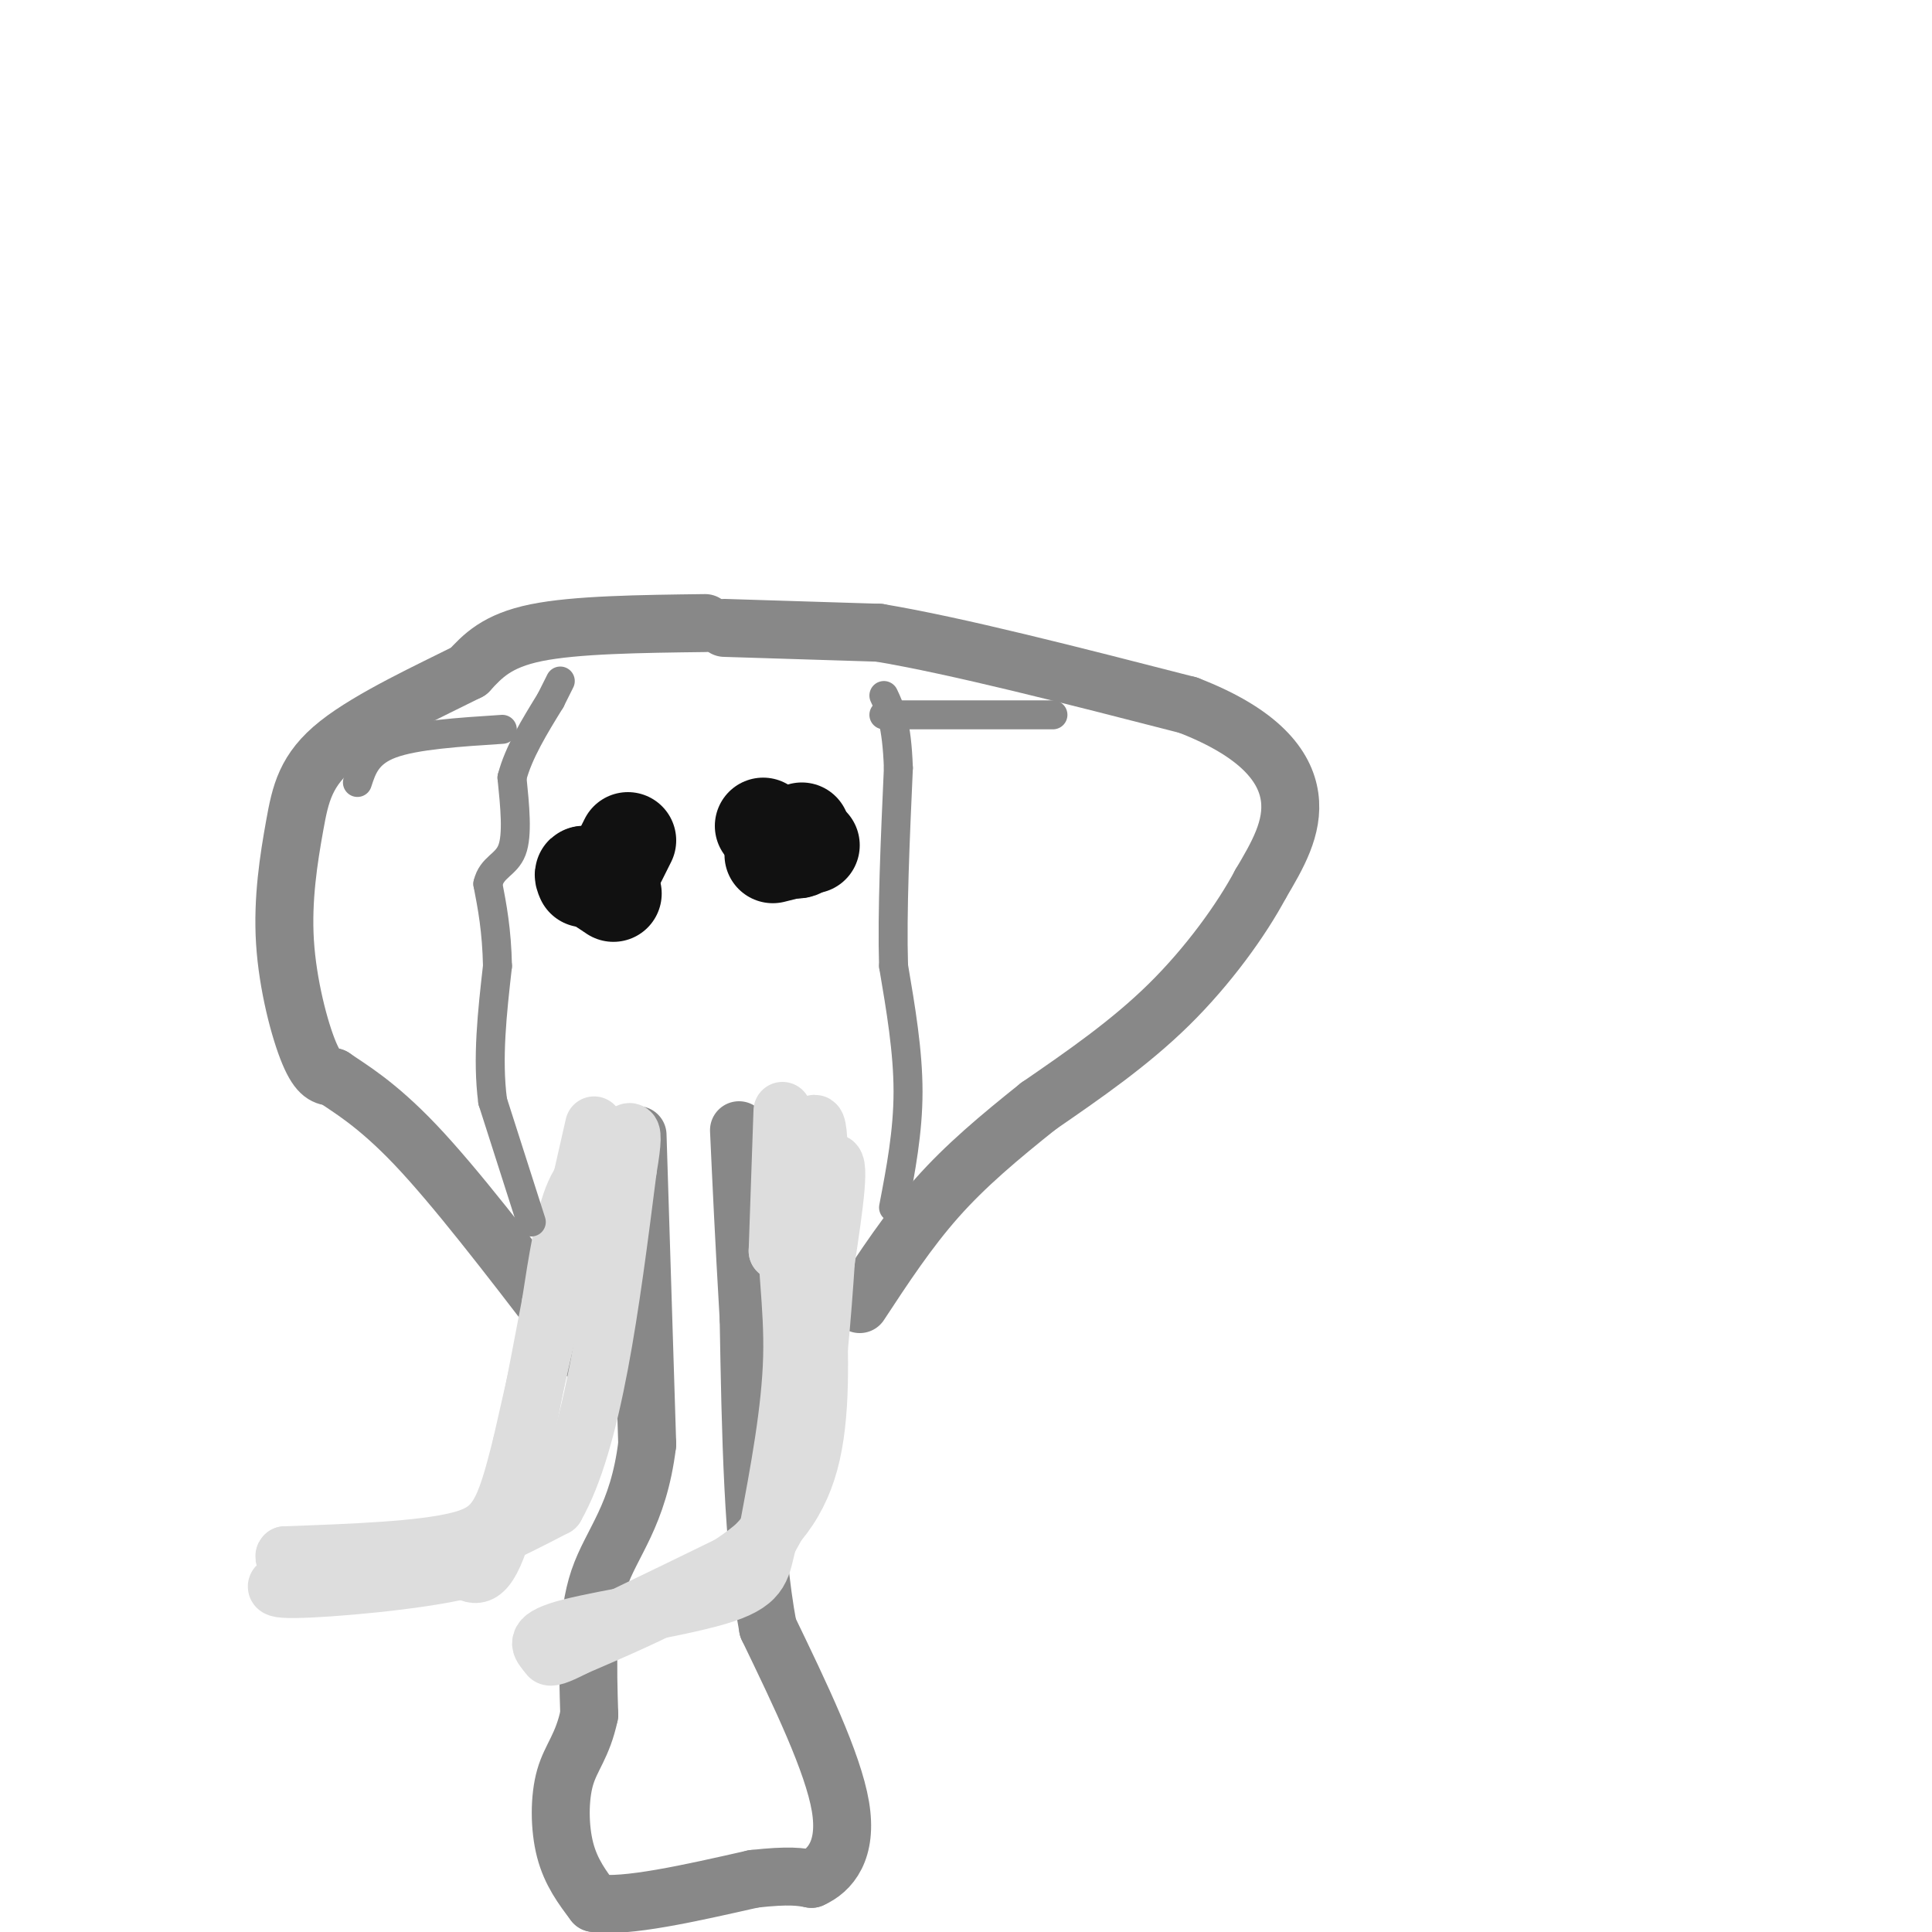 <svg viewBox='0 0 400 400' version='1.1' xmlns='http://www.w3.org/2000/svg' xmlns:xlink='http://www.w3.org/1999/xlink'><g fill='none' stroke='rgb(136,136,136)' stroke-width='12' stroke-linecap='round' stroke-linejoin='round'><path d='M146,129c-13.417,0.167 -26.833,0.333 -35,2c-8.167,1.667 -11.083,4.833 -14,8'/><path d='M97,139c-7.785,3.899 -20.246,9.647 -27,15c-6.754,5.353 -7.800,10.311 -9,17c-1.200,6.689 -2.554,15.109 -2,24c0.554,8.891 3.015,18.255 5,23c1.985,4.745 3.492,4.873 5,5'/><path d='M69,223c3.222,2.244 8.778,5.356 17,14c8.222,8.644 19.111,22.822 30,37'/><path d='M116,274c5.833,7.167 5.417,6.583 5,6'/><path d='M150,130c0.000,0.000 32.000,1.000 32,1'/><path d='M182,131c16.000,2.667 40.000,8.833 64,15'/><path d='M246,146c14.889,5.756 20.111,12.644 21,19c0.889,6.356 -2.556,12.178 -6,18'/><path d='M261,183c-3.956,7.422 -10.844,16.978 -19,25c-8.156,8.022 -17.578,14.511 -27,21'/><path d='M215,229c-8.156,6.511 -15.044,12.289 -21,19c-5.956,6.711 -10.978,14.356 -16,22'/><path d='M132,235c0.000,0.000 2.000,64.000 2,64'/><path d='M134,299c-1.822,14.933 -7.378,20.267 -10,28c-2.622,7.733 -2.311,17.867 -2,28'/><path d='M122,355c-1.369,6.512 -3.792,8.792 -5,13c-1.208,4.208 -1.202,10.345 0,15c1.202,4.655 3.601,7.827 6,11'/><path d='M123,394c6.500,1.000 19.750,-2.000 33,-5'/><path d='M156,389c7.500,-0.833 9.750,-0.417 12,0'/><path d='M168,389c3.867,-1.689 7.533,-5.911 6,-15c-1.533,-9.089 -8.267,-23.044 -15,-37'/><path d='M159,337c-3.167,-16.833 -3.583,-40.417 -4,-64'/><path d='M155,273c-1.000,-17.167 -1.500,-28.083 -2,-39'/></g>
<g fill='none' stroke='rgb(221,221,221)' stroke-width='12' stroke-linecap='round' stroke-linejoin='round'><path d='M123,233c0.000,0.000 -15.000,66.000 -15,66'/><path d='M108,299c-3.622,14.578 -5.178,18.022 -13,20c-7.822,1.978 -21.911,2.489 -36,3'/><path d='M59,322c-1.689,1.444 12.089,3.556 24,2c11.911,-1.556 21.956,-6.778 32,-12'/><path d='M115,312c7.833,-13.667 11.417,-41.833 15,-70'/><path d='M130,242c2.060,-12.000 -0.292,-7.000 -3,-4c-2.708,3.000 -5.774,4.000 -8,9c-2.226,5.000 -3.613,14.000 -5,23'/><path d='M114,270c-2.644,13.667 -6.756,36.333 -10,47c-3.244,10.667 -5.622,9.333 -8,8'/><path d='M96,325c-9.111,2.267 -27.889,3.933 -35,4c-7.111,0.067 -2.556,-1.467 2,-3'/><path d='M162,230c0.000,0.000 -1.000,29.000 -1,29'/><path d='M161,259c2.333,-0.378 8.667,-15.822 11,-18c2.333,-2.178 0.667,8.911 -1,20'/><path d='M171,261c-0.689,10.400 -1.911,26.400 -4,37c-2.089,10.600 -5.044,15.800 -8,21'/><path d='M159,319c-1.429,5.381 -1.000,8.333 -9,11c-8.000,2.667 -24.429,5.048 -32,7c-7.571,1.952 -6.286,3.476 -5,5'/><path d='M113,342c5.500,-2.167 21.750,-10.083 38,-18'/><path d='M151,324c9.644,-6.311 14.756,-13.089 17,-23c2.244,-9.911 1.622,-22.956 1,-36'/><path d='M169,265c0.422,-13.600 0.978,-29.600 0,-32c-0.978,-2.400 -3.489,8.800 -6,20'/><path d='M163,253c-0.489,7.733 1.289,17.067 1,28c-0.289,10.933 -2.644,23.467 -5,36'/><path d='M159,317c-7.500,10.000 -23.750,17.000 -40,24'/><path d='M119,341c-7.333,3.833 -5.667,1.417 -4,-1'/></g>
<g fill='none' stroke='rgb(17,17,17)' stroke-width='20' stroke-linecap='round' stroke-linejoin='round'><path d='M127,185c0.000,0.000 -3.000,-2.000 -3,-2'/><path d='M124,183c-1.000,-0.667 -2.000,-1.333 -3,-2'/><path d='M121,181c-0.500,-0.167 -0.250,0.417 0,1'/><path d='M160,177c0.000,0.000 8.000,-2.000 8,-2'/><path d='M158,171c0.000,0.000 7.000,5.000 7,5'/><path d='M165,176c1.333,0.167 1.167,-1.917 1,-4'/><path d='M128,178c0.000,0.000 2.000,-4.000 2,-4'/></g>
<g fill='none' stroke='rgb(136,136,136)' stroke-width='6' stroke-linecap='round' stroke-linejoin='round'><path d='M110,253c0.000,0.000 -8.000,-25.000 -8,-25'/><path d='M102,228c-1.167,-8.833 -0.083,-18.417 1,-28'/><path d='M103,200c-0.167,-7.500 -1.083,-12.250 -2,-17'/><path d='M101,183c0.800,-3.533 3.800,-3.867 5,-7c1.200,-3.133 0.600,-9.067 0,-15'/><path d='M106,161c1.333,-5.167 4.667,-10.583 8,-16'/><path d='M114,145c1.667,-3.333 1.833,-3.667 2,-4'/><path d='M185,250c1.500,-7.833 3.000,-15.667 3,-24c0.000,-8.333 -1.500,-17.167 -3,-26'/><path d='M185,200c-0.333,-11.167 0.333,-26.083 1,-41'/><path d='M186,159c-0.333,-9.333 -1.667,-12.167 -3,-15'/><path d='M104,151c-9.000,0.583 -18.000,1.167 -23,3c-5.000,1.833 -6.000,4.917 -7,8'/><path d='M183,148c0.000,0.000 35.000,0.000 35,0'/></g>
</svg>